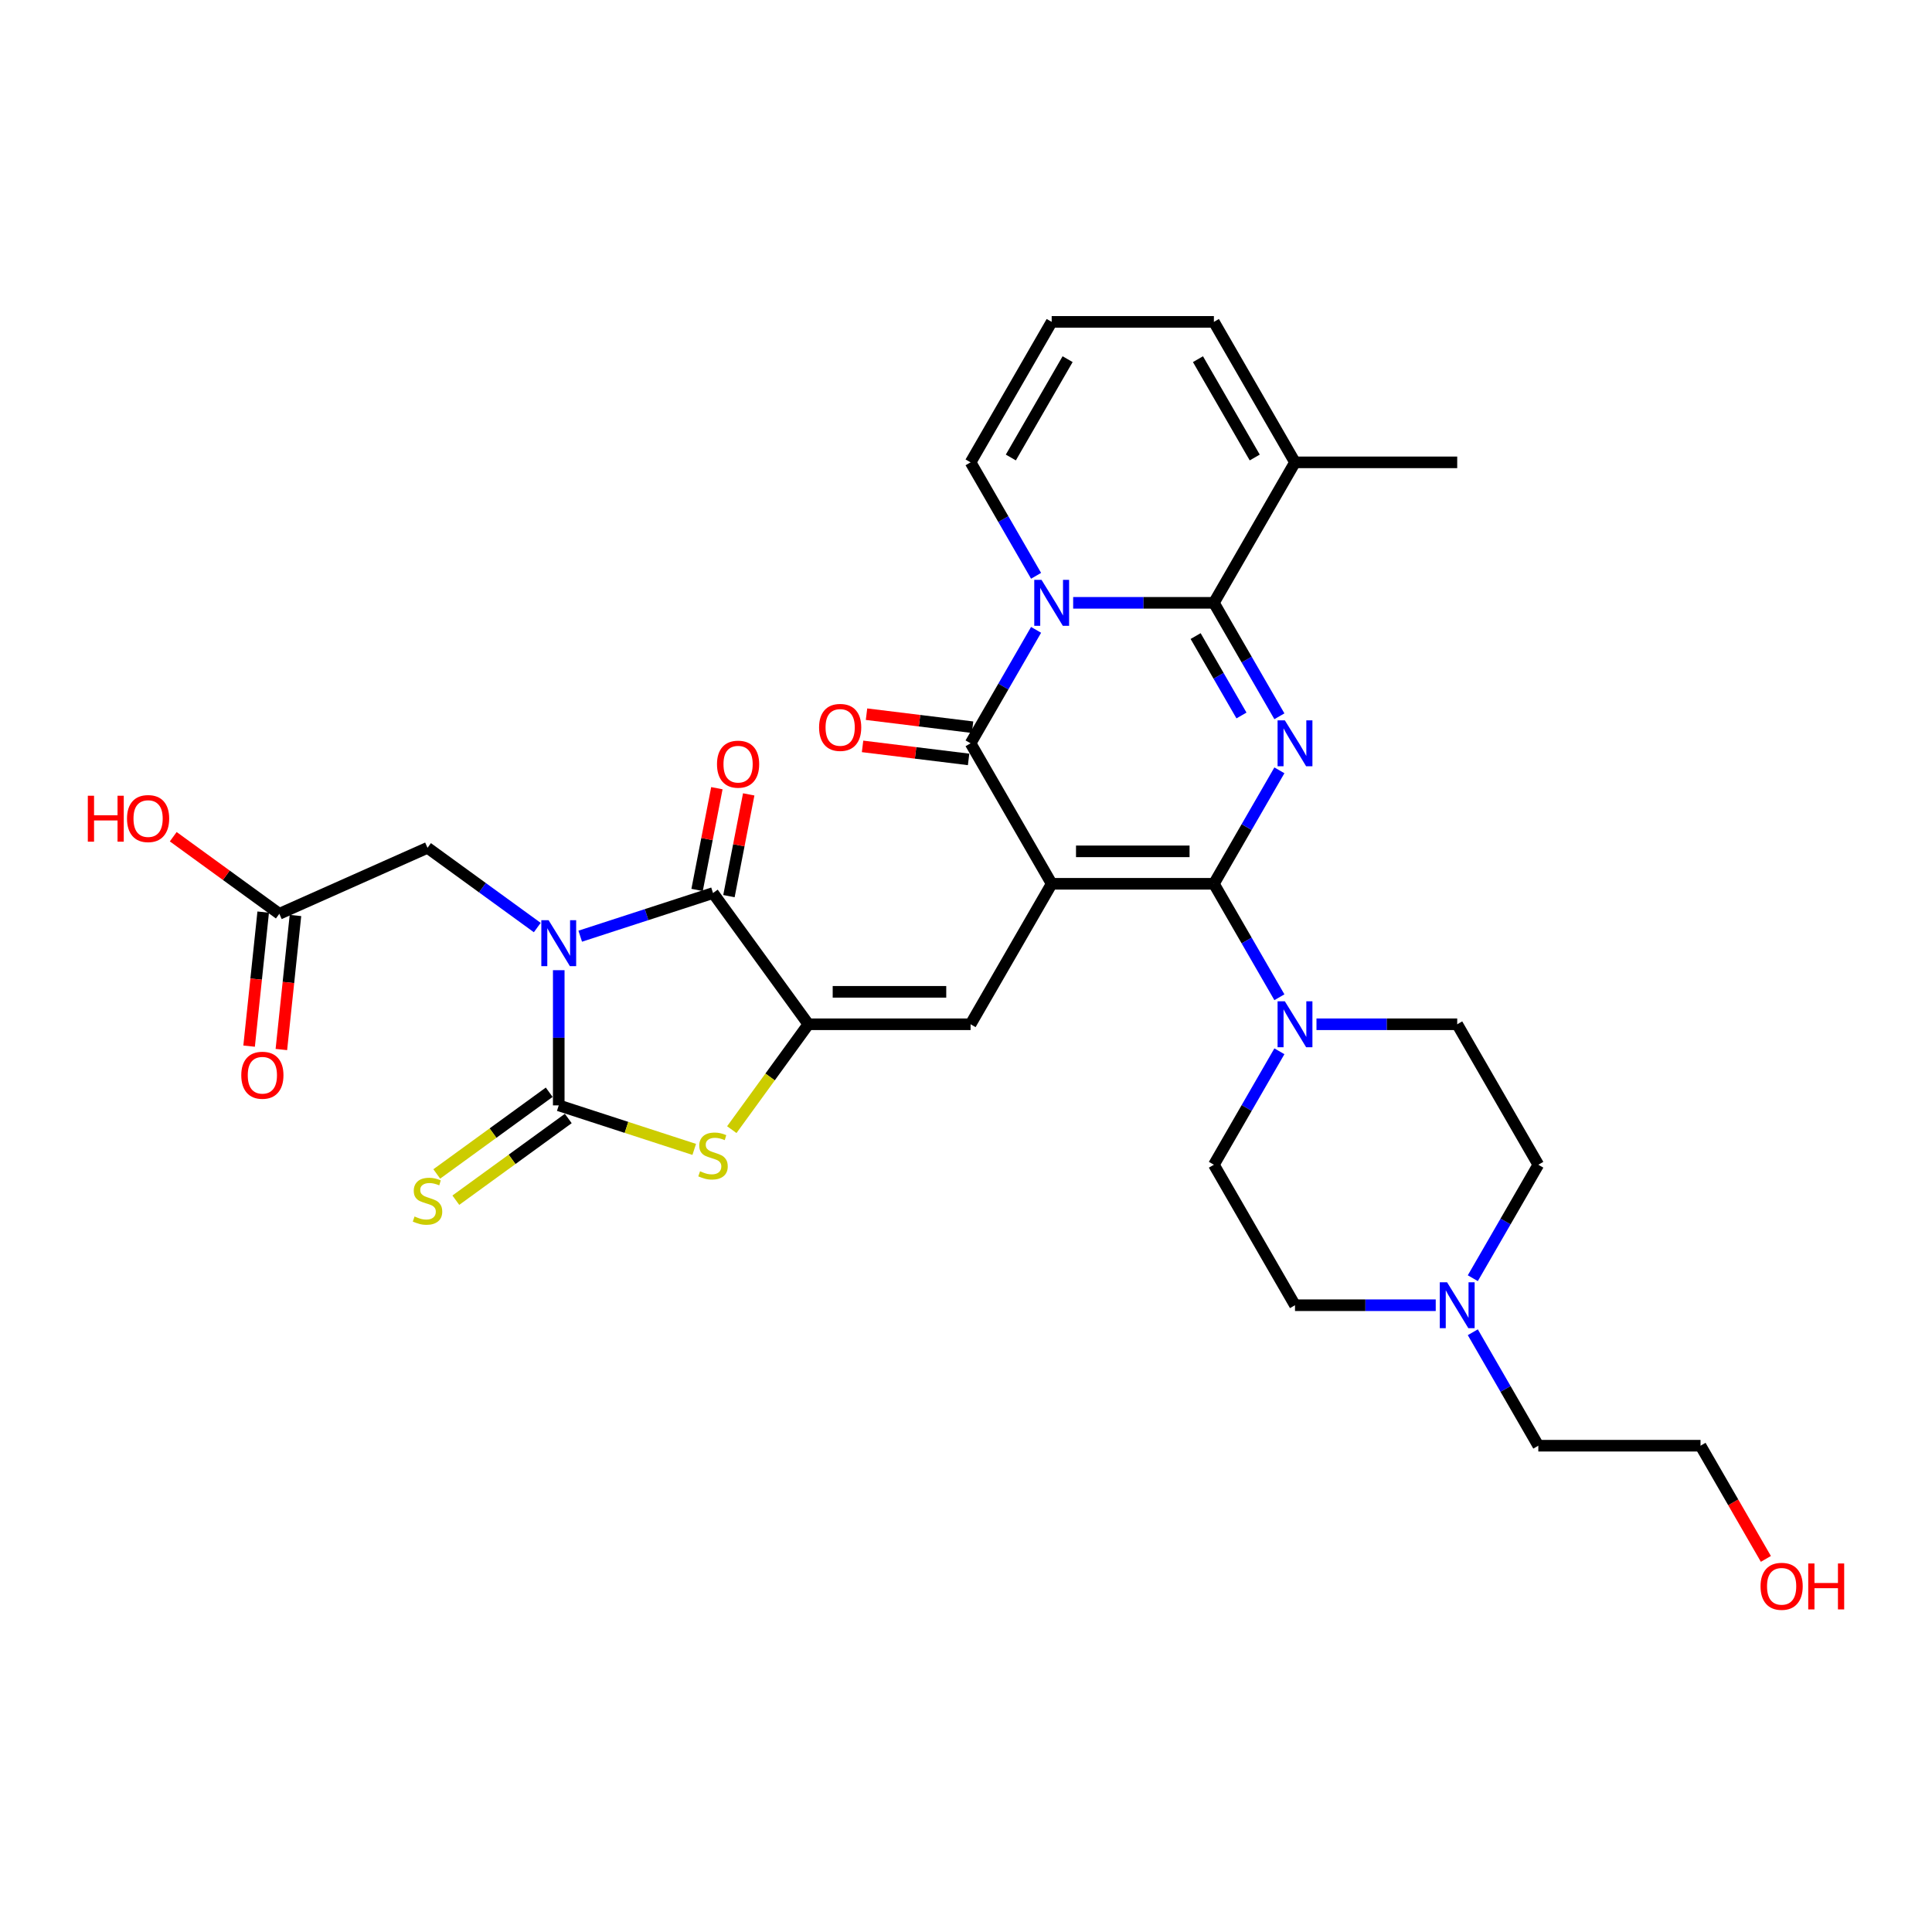 <?xml version='1.0' encoding='iso-8859-1'?>
<svg version='1.1' baseProfile='full'
              xmlns='http://www.w3.org/2000/svg'
                      xmlns:rdkit='http://www.rdkit.org/xml'
                      xmlns:xlink='http://www.w3.org/1999/xlink'
                  xml:space='preserve'
width='1000px' height='1000px' viewBox='0 0 1000 1000'>
<!-- END OF HEADER -->
<rect style='opacity:1.0;fill:#FFFFFF;stroke:none' width='1000' height='1000' x='0' y='0'> </rect>
<path class='bond-1' d='M 544.349,457.448 L 628.309,457.448' style='fill:none;fill-rule:evenodd;stroke:#000000;stroke-width:6px;stroke-linecap:butt;stroke-linejoin:miter;stroke-opacity:1' />
<path class='bond-1' d='M 556.943,440.656 L 615.715,440.656' style='fill:none;fill-rule:evenodd;stroke:#000000;stroke-width:6px;stroke-linecap:butt;stroke-linejoin:miter;stroke-opacity:1' />
<path class='bond-5' d='M 544.349,457.448 L 502.369,384.736' style='fill:none;fill-rule:evenodd;stroke:#000000;stroke-width:6px;stroke-linecap:butt;stroke-linejoin:miter;stroke-opacity:1' />
<path class='bond-9' d='M 544.349,457.448 L 502.369,530.16' style='fill:none;fill-rule:evenodd;stroke:#000000;stroke-width:6px;stroke-linecap:butt;stroke-linejoin:miter;stroke-opacity:1' />
<path class='bond-0' d='M 300.323,484.568 L 334.69,473.401' style='fill:none;fill-rule:evenodd;stroke:#0000FF;stroke-width:6px;stroke-linecap:butt;stroke-linejoin:miter;stroke-opacity:1' />
<path class='bond-0' d='M 334.69,473.401 L 369.058,462.234' style='fill:none;fill-rule:evenodd;stroke:#000000;stroke-width:6px;stroke-linecap:butt;stroke-linejoin:miter;stroke-opacity:1' />
<path class='bond-13' d='M 278.09,480.103 L 249.686,459.466' style='fill:none;fill-rule:evenodd;stroke:#0000FF;stroke-width:6px;stroke-linecap:butt;stroke-linejoin:miter;stroke-opacity:1' />
<path class='bond-13' d='M 249.686,459.466 L 221.281,438.829' style='fill:none;fill-rule:evenodd;stroke:#000000;stroke-width:6px;stroke-linecap:butt;stroke-linejoin:miter;stroke-opacity:1' />
<path class='bond-33' d='M 289.207,502.167 L 289.207,537.154' style='fill:none;fill-rule:evenodd;stroke:#0000FF;stroke-width:6px;stroke-linecap:butt;stroke-linejoin:miter;stroke-opacity:1' />
<path class='bond-33' d='M 289.207,537.154 L 289.207,572.14' style='fill:none;fill-rule:evenodd;stroke:#000000;stroke-width:6px;stroke-linecap:butt;stroke-linejoin:miter;stroke-opacity:1' />
<path class='bond-2' d='M 628.309,457.448 L 645.261,428.086' style='fill:none;fill-rule:evenodd;stroke:#000000;stroke-width:6px;stroke-linecap:butt;stroke-linejoin:miter;stroke-opacity:1' />
<path class='bond-2' d='M 645.261,428.086 L 662.213,398.724' style='fill:none;fill-rule:evenodd;stroke:#0000FF;stroke-width:6px;stroke-linecap:butt;stroke-linejoin:miter;stroke-opacity:1' />
<path class='bond-11' d='M 628.309,457.448 L 645.261,486.81' style='fill:none;fill-rule:evenodd;stroke:#000000;stroke-width:6px;stroke-linecap:butt;stroke-linejoin:miter;stroke-opacity:1' />
<path class='bond-11' d='M 645.261,486.81 L 662.213,516.172' style='fill:none;fill-rule:evenodd;stroke:#0000FF;stroke-width:6px;stroke-linecap:butt;stroke-linejoin:miter;stroke-opacity:1' />
<path class='bond-32' d='M 662.213,370.748 L 645.261,341.386' style='fill:none;fill-rule:evenodd;stroke:#0000FF;stroke-width:6px;stroke-linecap:butt;stroke-linejoin:miter;stroke-opacity:1' />
<path class='bond-32' d='M 645.261,341.386 L 628.309,312.024' style='fill:none;fill-rule:evenodd;stroke:#000000;stroke-width:6px;stroke-linecap:butt;stroke-linejoin:miter;stroke-opacity:1' />
<path class='bond-32' d='M 642.585,370.336 L 630.719,349.782' style='fill:none;fill-rule:evenodd;stroke:#0000FF;stroke-width:6px;stroke-linecap:butt;stroke-linejoin:miter;stroke-opacity:1' />
<path class='bond-32' d='M 630.719,349.782 L 618.852,329.229' style='fill:none;fill-rule:evenodd;stroke:#000000;stroke-width:6px;stroke-linecap:butt;stroke-linejoin:miter;stroke-opacity:1' />
<path class='bond-3' d='M 536.273,326.012 L 519.321,355.374' style='fill:none;fill-rule:evenodd;stroke:#0000FF;stroke-width:6px;stroke-linecap:butt;stroke-linejoin:miter;stroke-opacity:1' />
<path class='bond-3' d='M 519.321,355.374 L 502.369,384.736' style='fill:none;fill-rule:evenodd;stroke:#000000;stroke-width:6px;stroke-linecap:butt;stroke-linejoin:miter;stroke-opacity:1' />
<path class='bond-4' d='M 555.465,312.024 L 591.887,312.024' style='fill:none;fill-rule:evenodd;stroke:#0000FF;stroke-width:6px;stroke-linecap:butt;stroke-linejoin:miter;stroke-opacity:1' />
<path class='bond-4' d='M 591.887,312.024 L 628.309,312.024' style='fill:none;fill-rule:evenodd;stroke:#000000;stroke-width:6px;stroke-linecap:butt;stroke-linejoin:miter;stroke-opacity:1' />
<path class='bond-14' d='M 536.273,298.036 L 519.321,268.674' style='fill:none;fill-rule:evenodd;stroke:#0000FF;stroke-width:6px;stroke-linecap:butt;stroke-linejoin:miter;stroke-opacity:1' />
<path class='bond-14' d='M 519.321,268.674 L 502.369,239.312' style='fill:none;fill-rule:evenodd;stroke:#000000;stroke-width:6px;stroke-linecap:butt;stroke-linejoin:miter;stroke-opacity:1' />
<path class='bond-12' d='M 628.309,312.024 L 670.289,239.312' style='fill:none;fill-rule:evenodd;stroke:#000000;stroke-width:6px;stroke-linecap:butt;stroke-linejoin:miter;stroke-opacity:1' />
<path class='bond-18' d='M 503.392,376.403 L 475.949,373.032' style='fill:none;fill-rule:evenodd;stroke:#000000;stroke-width:6px;stroke-linecap:butt;stroke-linejoin:miter;stroke-opacity:1' />
<path class='bond-18' d='M 475.949,373.032 L 448.506,369.662' style='fill:none;fill-rule:evenodd;stroke:#FF0000;stroke-width:6px;stroke-linecap:butt;stroke-linejoin:miter;stroke-opacity:1' />
<path class='bond-18' d='M 501.345,393.069 L 473.902,389.699' style='fill:none;fill-rule:evenodd;stroke:#000000;stroke-width:6px;stroke-linecap:butt;stroke-linejoin:miter;stroke-opacity:1' />
<path class='bond-18' d='M 473.902,389.699 L 446.459,386.329' style='fill:none;fill-rule:evenodd;stroke:#FF0000;stroke-width:6px;stroke-linecap:butt;stroke-linejoin:miter;stroke-opacity:1' />
<path class='bond-6' d='M 289.207,572.14 L 324.271,583.533' style='fill:none;fill-rule:evenodd;stroke:#000000;stroke-width:6px;stroke-linecap:butt;stroke-linejoin:miter;stroke-opacity:1' />
<path class='bond-6' d='M 324.271,583.533 L 359.335,594.926' style='fill:none;fill-rule:evenodd;stroke:#CCCC00;stroke-width:6px;stroke-linecap:butt;stroke-linejoin:miter;stroke-opacity:1' />
<path class='bond-15' d='M 284.271,565.347 L 255.17,586.491' style='fill:none;fill-rule:evenodd;stroke:#000000;stroke-width:6px;stroke-linecap:butt;stroke-linejoin:miter;stroke-opacity:1' />
<path class='bond-15' d='M 255.17,586.491 L 226.069,607.634' style='fill:none;fill-rule:evenodd;stroke:#CCCC00;stroke-width:6px;stroke-linecap:butt;stroke-linejoin:miter;stroke-opacity:1' />
<path class='bond-15' d='M 294.142,578.932 L 265.04,600.076' style='fill:none;fill-rule:evenodd;stroke:#000000;stroke-width:6px;stroke-linecap:butt;stroke-linejoin:miter;stroke-opacity:1' />
<path class='bond-15' d='M 265.04,600.076 L 235.939,621.219' style='fill:none;fill-rule:evenodd;stroke:#CCCC00;stroke-width:6px;stroke-linecap:butt;stroke-linejoin:miter;stroke-opacity:1' />
<path class='bond-7' d='M 418.408,530.16 L 502.369,530.16' style='fill:none;fill-rule:evenodd;stroke:#000000;stroke-width:6px;stroke-linecap:butt;stroke-linejoin:miter;stroke-opacity:1' />
<path class='bond-7' d='M 431.002,513.368 L 489.775,513.368' style='fill:none;fill-rule:evenodd;stroke:#000000;stroke-width:6px;stroke-linecap:butt;stroke-linejoin:miter;stroke-opacity:1' />
<path class='bond-8' d='M 418.408,530.16 L 369.058,462.234' style='fill:none;fill-rule:evenodd;stroke:#000000;stroke-width:6px;stroke-linecap:butt;stroke-linejoin:miter;stroke-opacity:1' />
<path class='bond-10' d='M 418.408,530.16 L 398.594,557.431' style='fill:none;fill-rule:evenodd;stroke:#000000;stroke-width:6px;stroke-linecap:butt;stroke-linejoin:miter;stroke-opacity:1' />
<path class='bond-10' d='M 398.594,557.431 L 378.78,584.703' style='fill:none;fill-rule:evenodd;stroke:#CCCC00;stroke-width:6px;stroke-linecap:butt;stroke-linejoin:miter;stroke-opacity:1' />
<path class='bond-19' d='M 377.299,463.836 L 382.417,437.503' style='fill:none;fill-rule:evenodd;stroke:#000000;stroke-width:6px;stroke-linecap:butt;stroke-linejoin:miter;stroke-opacity:1' />
<path class='bond-19' d='M 382.417,437.503 L 387.535,411.17' style='fill:none;fill-rule:evenodd;stroke:#FF0000;stroke-width:6px;stroke-linecap:butt;stroke-linejoin:miter;stroke-opacity:1' />
<path class='bond-19' d='M 360.816,460.632 L 365.934,434.299' style='fill:none;fill-rule:evenodd;stroke:#000000;stroke-width:6px;stroke-linecap:butt;stroke-linejoin:miter;stroke-opacity:1' />
<path class='bond-19' d='M 365.934,434.299 L 371.052,407.966' style='fill:none;fill-rule:evenodd;stroke:#FF0000;stroke-width:6px;stroke-linecap:butt;stroke-linejoin:miter;stroke-opacity:1' />
<path class='bond-22' d='M 681.406,530.16 L 717.828,530.16' style='fill:none;fill-rule:evenodd;stroke:#0000FF;stroke-width:6px;stroke-linecap:butt;stroke-linejoin:miter;stroke-opacity:1' />
<path class='bond-22' d='M 717.828,530.16 L 754.25,530.16' style='fill:none;fill-rule:evenodd;stroke:#000000;stroke-width:6px;stroke-linecap:butt;stroke-linejoin:miter;stroke-opacity:1' />
<path class='bond-23' d='M 662.213,544.147 L 645.261,573.509' style='fill:none;fill-rule:evenodd;stroke:#0000FF;stroke-width:6px;stroke-linecap:butt;stroke-linejoin:miter;stroke-opacity:1' />
<path class='bond-23' d='M 645.261,573.509 L 628.309,602.871' style='fill:none;fill-rule:evenodd;stroke:#000000;stroke-width:6px;stroke-linecap:butt;stroke-linejoin:miter;stroke-opacity:1' />
<path class='bond-29' d='M 670.289,239.312 L 754.25,239.312' style='fill:none;fill-rule:evenodd;stroke:#000000;stroke-width:6px;stroke-linecap:butt;stroke-linejoin:miter;stroke-opacity:1' />
<path class='bond-35' d='M 670.289,239.312 L 628.309,166.601' style='fill:none;fill-rule:evenodd;stroke:#000000;stroke-width:6px;stroke-linecap:butt;stroke-linejoin:miter;stroke-opacity:1' />
<path class='bond-35' d='M 649.45,236.802 L 620.064,185.903' style='fill:none;fill-rule:evenodd;stroke:#000000;stroke-width:6px;stroke-linecap:butt;stroke-linejoin:miter;stroke-opacity:1' />
<path class='bond-17' d='M 221.281,438.829 L 144.58,472.979' style='fill:none;fill-rule:evenodd;stroke:#000000;stroke-width:6px;stroke-linecap:butt;stroke-linejoin:miter;stroke-opacity:1' />
<path class='bond-20' d='M 502.369,239.312 L 544.349,166.601' style='fill:none;fill-rule:evenodd;stroke:#000000;stroke-width:6px;stroke-linecap:butt;stroke-linejoin:miter;stroke-opacity:1' />
<path class='bond-20' d='M 523.208,236.802 L 552.594,185.903' style='fill:none;fill-rule:evenodd;stroke:#000000;stroke-width:6px;stroke-linecap:butt;stroke-linejoin:miter;stroke-opacity:1' />
<path class='bond-16' d='M 743.133,675.583 L 706.711,675.583' style='fill:none;fill-rule:evenodd;stroke:#0000FF;stroke-width:6px;stroke-linecap:butt;stroke-linejoin:miter;stroke-opacity:1' />
<path class='bond-16' d='M 706.711,675.583 L 670.289,675.583' style='fill:none;fill-rule:evenodd;stroke:#000000;stroke-width:6px;stroke-linecap:butt;stroke-linejoin:miter;stroke-opacity:1' />
<path class='bond-28' d='M 762.325,689.571 L 779.278,718.933' style='fill:none;fill-rule:evenodd;stroke:#0000FF;stroke-width:6px;stroke-linecap:butt;stroke-linejoin:miter;stroke-opacity:1' />
<path class='bond-28' d='M 779.278,718.933 L 796.23,748.295' style='fill:none;fill-rule:evenodd;stroke:#000000;stroke-width:6px;stroke-linecap:butt;stroke-linejoin:miter;stroke-opacity:1' />
<path class='bond-34' d='M 762.325,661.595 L 779.278,632.233' style='fill:none;fill-rule:evenodd;stroke:#0000FF;stroke-width:6px;stroke-linecap:butt;stroke-linejoin:miter;stroke-opacity:1' />
<path class='bond-34' d='M 779.278,632.233 L 796.23,602.871' style='fill:none;fill-rule:evenodd;stroke:#000000;stroke-width:6px;stroke-linecap:butt;stroke-linejoin:miter;stroke-opacity:1' />
<path class='bond-24' d='M 136.23,472.101 L 132.584,506.79' style='fill:none;fill-rule:evenodd;stroke:#000000;stroke-width:6px;stroke-linecap:butt;stroke-linejoin:miter;stroke-opacity:1' />
<path class='bond-24' d='M 132.584,506.79 L 128.938,541.479' style='fill:none;fill-rule:evenodd;stroke:#FF0000;stroke-width:6px;stroke-linecap:butt;stroke-linejoin:miter;stroke-opacity:1' />
<path class='bond-24' d='M 152.93,473.856 L 149.284,508.545' style='fill:none;fill-rule:evenodd;stroke:#000000;stroke-width:6px;stroke-linecap:butt;stroke-linejoin:miter;stroke-opacity:1' />
<path class='bond-24' d='M 149.284,508.545 L 145.638,543.234' style='fill:none;fill-rule:evenodd;stroke:#FF0000;stroke-width:6px;stroke-linecap:butt;stroke-linejoin:miter;stroke-opacity:1' />
<path class='bond-27' d='M 144.58,472.979 L 117.124,453.031' style='fill:none;fill-rule:evenodd;stroke:#000000;stroke-width:6px;stroke-linecap:butt;stroke-linejoin:miter;stroke-opacity:1' />
<path class='bond-27' d='M 117.124,453.031 L 89.668,433.083' style='fill:none;fill-rule:evenodd;stroke:#FF0000;stroke-width:6px;stroke-linecap:butt;stroke-linejoin:miter;stroke-opacity:1' />
<path class='bond-21' d='M 544.349,166.601 L 628.309,166.601' style='fill:none;fill-rule:evenodd;stroke:#000000;stroke-width:6px;stroke-linecap:butt;stroke-linejoin:miter;stroke-opacity:1' />
<path class='bond-25' d='M 754.25,530.16 L 796.23,602.871' style='fill:none;fill-rule:evenodd;stroke:#000000;stroke-width:6px;stroke-linecap:butt;stroke-linejoin:miter;stroke-opacity:1' />
<path class='bond-26' d='M 628.309,602.871 L 670.289,675.583' style='fill:none;fill-rule:evenodd;stroke:#000000;stroke-width:6px;stroke-linecap:butt;stroke-linejoin:miter;stroke-opacity:1' />
<path class='bond-31' d='M 796.23,748.295 L 880.19,748.295' style='fill:none;fill-rule:evenodd;stroke:#000000;stroke-width:6px;stroke-linecap:butt;stroke-linejoin:miter;stroke-opacity:1' />
<path class='bond-30' d='M 914.017,806.885 L 897.104,777.59' style='fill:none;fill-rule:evenodd;stroke:#FF0000;stroke-width:6px;stroke-linecap:butt;stroke-linejoin:miter;stroke-opacity:1' />
<path class='bond-30' d='M 897.104,777.59 L 880.19,748.295' style='fill:none;fill-rule:evenodd;stroke:#000000;stroke-width:6px;stroke-linecap:butt;stroke-linejoin:miter;stroke-opacity:1' />
<path  class='atom-1' d='M 283.951 476.291
L 291.742 488.885
Q 292.515 490.127, 293.757 492.377
Q 295 494.628, 295.067 494.762
L 295.067 476.291
L 298.224 476.291
L 298.224 500.068
L 294.966 500.068
L 286.604 486.299
Q 285.63 484.687, 284.589 482.84
Q 283.581 480.992, 283.279 480.422
L 283.279 500.068
L 280.189 500.068
L 280.189 476.291
L 283.951 476.291
' fill='#0000FF'/>
<path  class='atom-3' d='M 665.033 372.847
L 672.825 385.441
Q 673.597 386.684, 674.84 388.934
Q 676.083 391.184, 676.15 391.319
L 676.15 372.847
L 679.307 372.847
L 679.307 396.625
L 676.049 396.625
L 667.687 382.855
Q 666.713 381.243, 665.671 379.396
Q 664.664 377.549, 664.362 376.978
L 664.362 396.625
L 661.272 396.625
L 661.272 372.847
L 665.033 372.847
' fill='#0000FF'/>
<path  class='atom-4' d='M 539.093 300.135
L 546.884 312.729
Q 547.657 313.972, 548.899 316.222
Q 550.142 318.472, 550.209 318.607
L 550.209 300.135
L 553.366 300.135
L 553.366 323.913
L 550.108 323.913
L 541.746 310.144
Q 540.772 308.531, 539.731 306.684
Q 538.723 304.837, 538.421 304.266
L 538.421 323.913
L 535.331 323.913
L 535.331 300.135
L 539.093 300.135
' fill='#0000FF'/>
<path  class='atom-11' d='M 362.341 606.246
Q 362.609 606.347, 363.718 606.817
Q 364.826 607.287, 366.035 607.589
Q 367.278 607.858, 368.487 607.858
Q 370.737 607.858, 372.047 606.783
Q 373.356 605.675, 373.356 603.761
Q 373.356 602.451, 372.685 601.645
Q 372.047 600.839, 371.039 600.402
Q 370.032 599.966, 368.352 599.462
Q 366.236 598.824, 364.96 598.219
Q 363.718 597.615, 362.811 596.339
Q 361.938 595.062, 361.938 592.913
Q 361.938 589.924, 363.953 588.077
Q 366.001 586.23, 370.032 586.23
Q 372.785 586.23, 375.909 587.54
L 375.136 590.126
Q 372.282 588.95, 370.132 588.95
Q 367.815 588.95, 366.539 589.924
Q 365.263 590.864, 365.296 592.51
Q 365.296 593.786, 365.934 594.559
Q 366.606 595.331, 367.546 595.768
Q 368.52 596.204, 370.132 596.708
Q 372.282 597.38, 373.558 598.051
Q 374.834 598.723, 375.741 600.1
Q 376.681 601.443, 376.681 603.761
Q 376.681 607.052, 374.465 608.832
Q 372.282 610.578, 368.621 610.578
Q 366.505 610.578, 364.893 610.108
Q 363.315 609.672, 361.434 608.899
L 362.341 606.246
' fill='#CCCC00'/>
<path  class='atom-12' d='M 665.033 518.271
L 672.825 530.865
Q 673.597 532.108, 674.84 534.358
Q 676.083 536.608, 676.15 536.742
L 676.15 518.271
L 679.307 518.271
L 679.307 542.048
L 676.049 542.048
L 667.687 528.279
Q 666.713 526.667, 665.671 524.82
Q 664.664 522.973, 664.362 522.402
L 664.362 542.048
L 661.272 542.048
L 661.272 518.271
L 665.033 518.271
' fill='#0000FF'/>
<path  class='atom-16' d='M 214.564 629.651
Q 214.833 629.752, 215.941 630.222
Q 217.05 630.693, 218.259 630.995
Q 219.501 631.263, 220.71 631.263
Q 222.96 631.263, 224.27 630.189
Q 225.58 629.08, 225.58 627.166
Q 225.58 625.856, 224.908 625.05
Q 224.27 624.244, 223.263 623.808
Q 222.255 623.371, 220.576 622.867
Q 218.46 622.229, 217.184 621.625
Q 215.941 621.02, 215.035 619.744
Q 214.161 618.468, 214.161 616.319
Q 214.161 613.33, 216.176 611.482
Q 218.225 609.635, 222.255 609.635
Q 225.009 609.635, 228.132 610.945
L 227.36 613.531
Q 224.505 612.356, 222.356 612.356
Q 220.039 612.356, 218.762 613.33
Q 217.486 614.27, 217.52 615.915
Q 217.52 617.192, 218.158 617.964
Q 218.83 618.737, 219.77 619.173
Q 220.744 619.61, 222.356 620.114
Q 224.505 620.785, 225.781 621.457
Q 227.058 622.129, 227.964 623.506
Q 228.905 624.849, 228.905 627.166
Q 228.905 630.457, 226.688 632.237
Q 224.505 633.984, 220.845 633.984
Q 218.729 633.984, 217.117 633.514
Q 215.538 633.077, 213.658 632.305
L 214.564 629.651
' fill='#CCCC00'/>
<path  class='atom-17' d='M 748.994 663.694
L 756.785 676.288
Q 757.558 677.531, 758.8 679.781
Q 760.043 682.031, 760.11 682.166
L 760.11 663.694
L 763.267 663.694
L 763.267 687.472
L 760.009 687.472
L 751.647 673.703
Q 750.673 672.09, 749.632 670.243
Q 748.624 668.396, 748.322 667.825
L 748.322 687.472
L 745.232 687.472
L 745.232 663.694
L 748.994 663.694
' fill='#0000FF'/>
<path  class='atom-19' d='M 423.953 376.513
Q 423.953 370.804, 426.774 367.614
Q 429.595 364.423, 434.868 364.423
Q 440.141 364.423, 442.962 367.614
Q 445.783 370.804, 445.783 376.513
Q 445.783 382.29, 442.928 385.581
Q 440.073 388.839, 434.868 388.839
Q 429.629 388.839, 426.774 385.581
Q 423.953 382.323, 423.953 376.513
M 434.868 386.152
Q 438.495 386.152, 440.443 383.734
Q 442.424 381.282, 442.424 376.513
Q 442.424 371.845, 440.443 369.494
Q 438.495 367.11, 434.868 367.11
Q 431.241 367.11, 429.259 369.461
Q 427.311 371.812, 427.311 376.513
Q 427.311 381.316, 429.259 383.734
Q 431.241 386.152, 434.868 386.152
' fill='#FF0000'/>
<path  class='atom-20' d='M 371.117 395.543
Q 371.117 389.833, 373.939 386.643
Q 376.76 383.452, 382.032 383.452
Q 387.305 383.452, 390.126 386.643
Q 392.947 389.833, 392.947 395.543
Q 392.947 401.319, 390.092 404.61
Q 387.238 407.868, 382.032 407.868
Q 376.793 407.868, 373.939 404.61
Q 371.117 401.353, 371.117 395.543
M 382.032 405.181
Q 385.659 405.181, 387.607 402.763
Q 389.589 400.312, 389.589 395.543
Q 389.589 390.875, 387.607 388.524
Q 385.659 386.139, 382.032 386.139
Q 378.405 386.139, 376.424 388.49
Q 374.476 390.841, 374.476 395.543
Q 374.476 400.345, 376.424 402.763
Q 378.405 405.181, 382.032 405.181
' fill='#FF0000'/>
<path  class='atom-25' d='M 124.888 556.546
Q 124.888 550.837, 127.71 547.646
Q 130.531 544.456, 135.803 544.456
Q 141.076 544.456, 143.897 547.646
Q 146.718 550.837, 146.718 556.546
Q 146.718 562.323, 143.864 565.614
Q 141.009 568.872, 135.803 568.872
Q 130.564 568.872, 127.71 565.614
Q 124.888 562.356, 124.888 556.546
M 135.803 566.185
Q 139.43 566.185, 141.378 563.767
Q 143.36 561.315, 143.36 556.546
Q 143.36 551.878, 141.378 549.527
Q 139.43 547.143, 135.803 547.143
Q 132.176 547.143, 130.195 549.493
Q 128.247 551.844, 128.247 556.546
Q 128.247 561.349, 130.195 563.767
Q 132.176 566.185, 135.803 566.185
' fill='#FF0000'/>
<path  class='atom-28' d='M 45.455 411.873
L 48.679 411.873
L 48.679 421.982
L 60.836 421.982
L 60.836 411.873
L 64.06 411.873
L 64.06 435.651
L 60.836 435.651
L 60.836 424.669
L 48.679 424.669
L 48.679 435.651
L 45.455 435.651
L 45.455 411.873
' fill='#FF0000'/>
<path  class='atom-28' d='M 65.739 423.695
Q 65.739 417.986, 68.56 414.795
Q 71.382 411.605, 76.654 411.605
Q 81.927 411.605, 84.748 414.795
Q 87.569 417.986, 87.569 423.695
Q 87.569 429.472, 84.714 432.763
Q 81.86 436.02, 76.654 436.02
Q 71.415 436.02, 68.56 432.763
Q 65.739 429.505, 65.739 423.695
M 76.654 433.334
Q 80.281 433.334, 82.229 430.916
Q 84.211 428.464, 84.211 423.695
Q 84.211 419.027, 82.229 416.676
Q 80.281 414.291, 76.654 414.291
Q 73.027 414.291, 71.046 416.642
Q 69.098 418.993, 69.098 423.695
Q 69.098 428.498, 71.046 430.916
Q 73.027 433.334, 76.654 433.334
' fill='#FF0000'/>
<path  class='atom-31' d='M 911.255 821.074
Q 911.255 815.365, 914.077 812.174
Q 916.898 808.984, 922.17 808.984
Q 927.443 808.984, 930.264 812.174
Q 933.085 815.365, 933.085 821.074
Q 933.085 826.85, 930.231 830.142
Q 927.376 833.399, 922.17 833.399
Q 916.931 833.399, 914.077 830.142
Q 911.255 826.884, 911.255 821.074
M 922.17 830.713
Q 925.797 830.713, 927.745 828.295
Q 929.727 825.843, 929.727 821.074
Q 929.727 816.406, 927.745 814.055
Q 925.797 811.67, 922.17 811.67
Q 918.543 811.67, 916.562 814.021
Q 914.614 816.372, 914.614 821.074
Q 914.614 825.877, 916.562 828.295
Q 918.543 830.713, 922.17 830.713
' fill='#FF0000'/>
<path  class='atom-31' d='M 935.94 809.252
L 939.164 809.252
L 939.164 819.361
L 951.321 819.361
L 951.321 809.252
L 954.545 809.252
L 954.545 833.03
L 951.321 833.03
L 951.321 822.048
L 939.164 822.048
L 939.164 833.03
L 935.94 833.03
L 935.94 809.252
' fill='#FF0000'/>
</svg>
